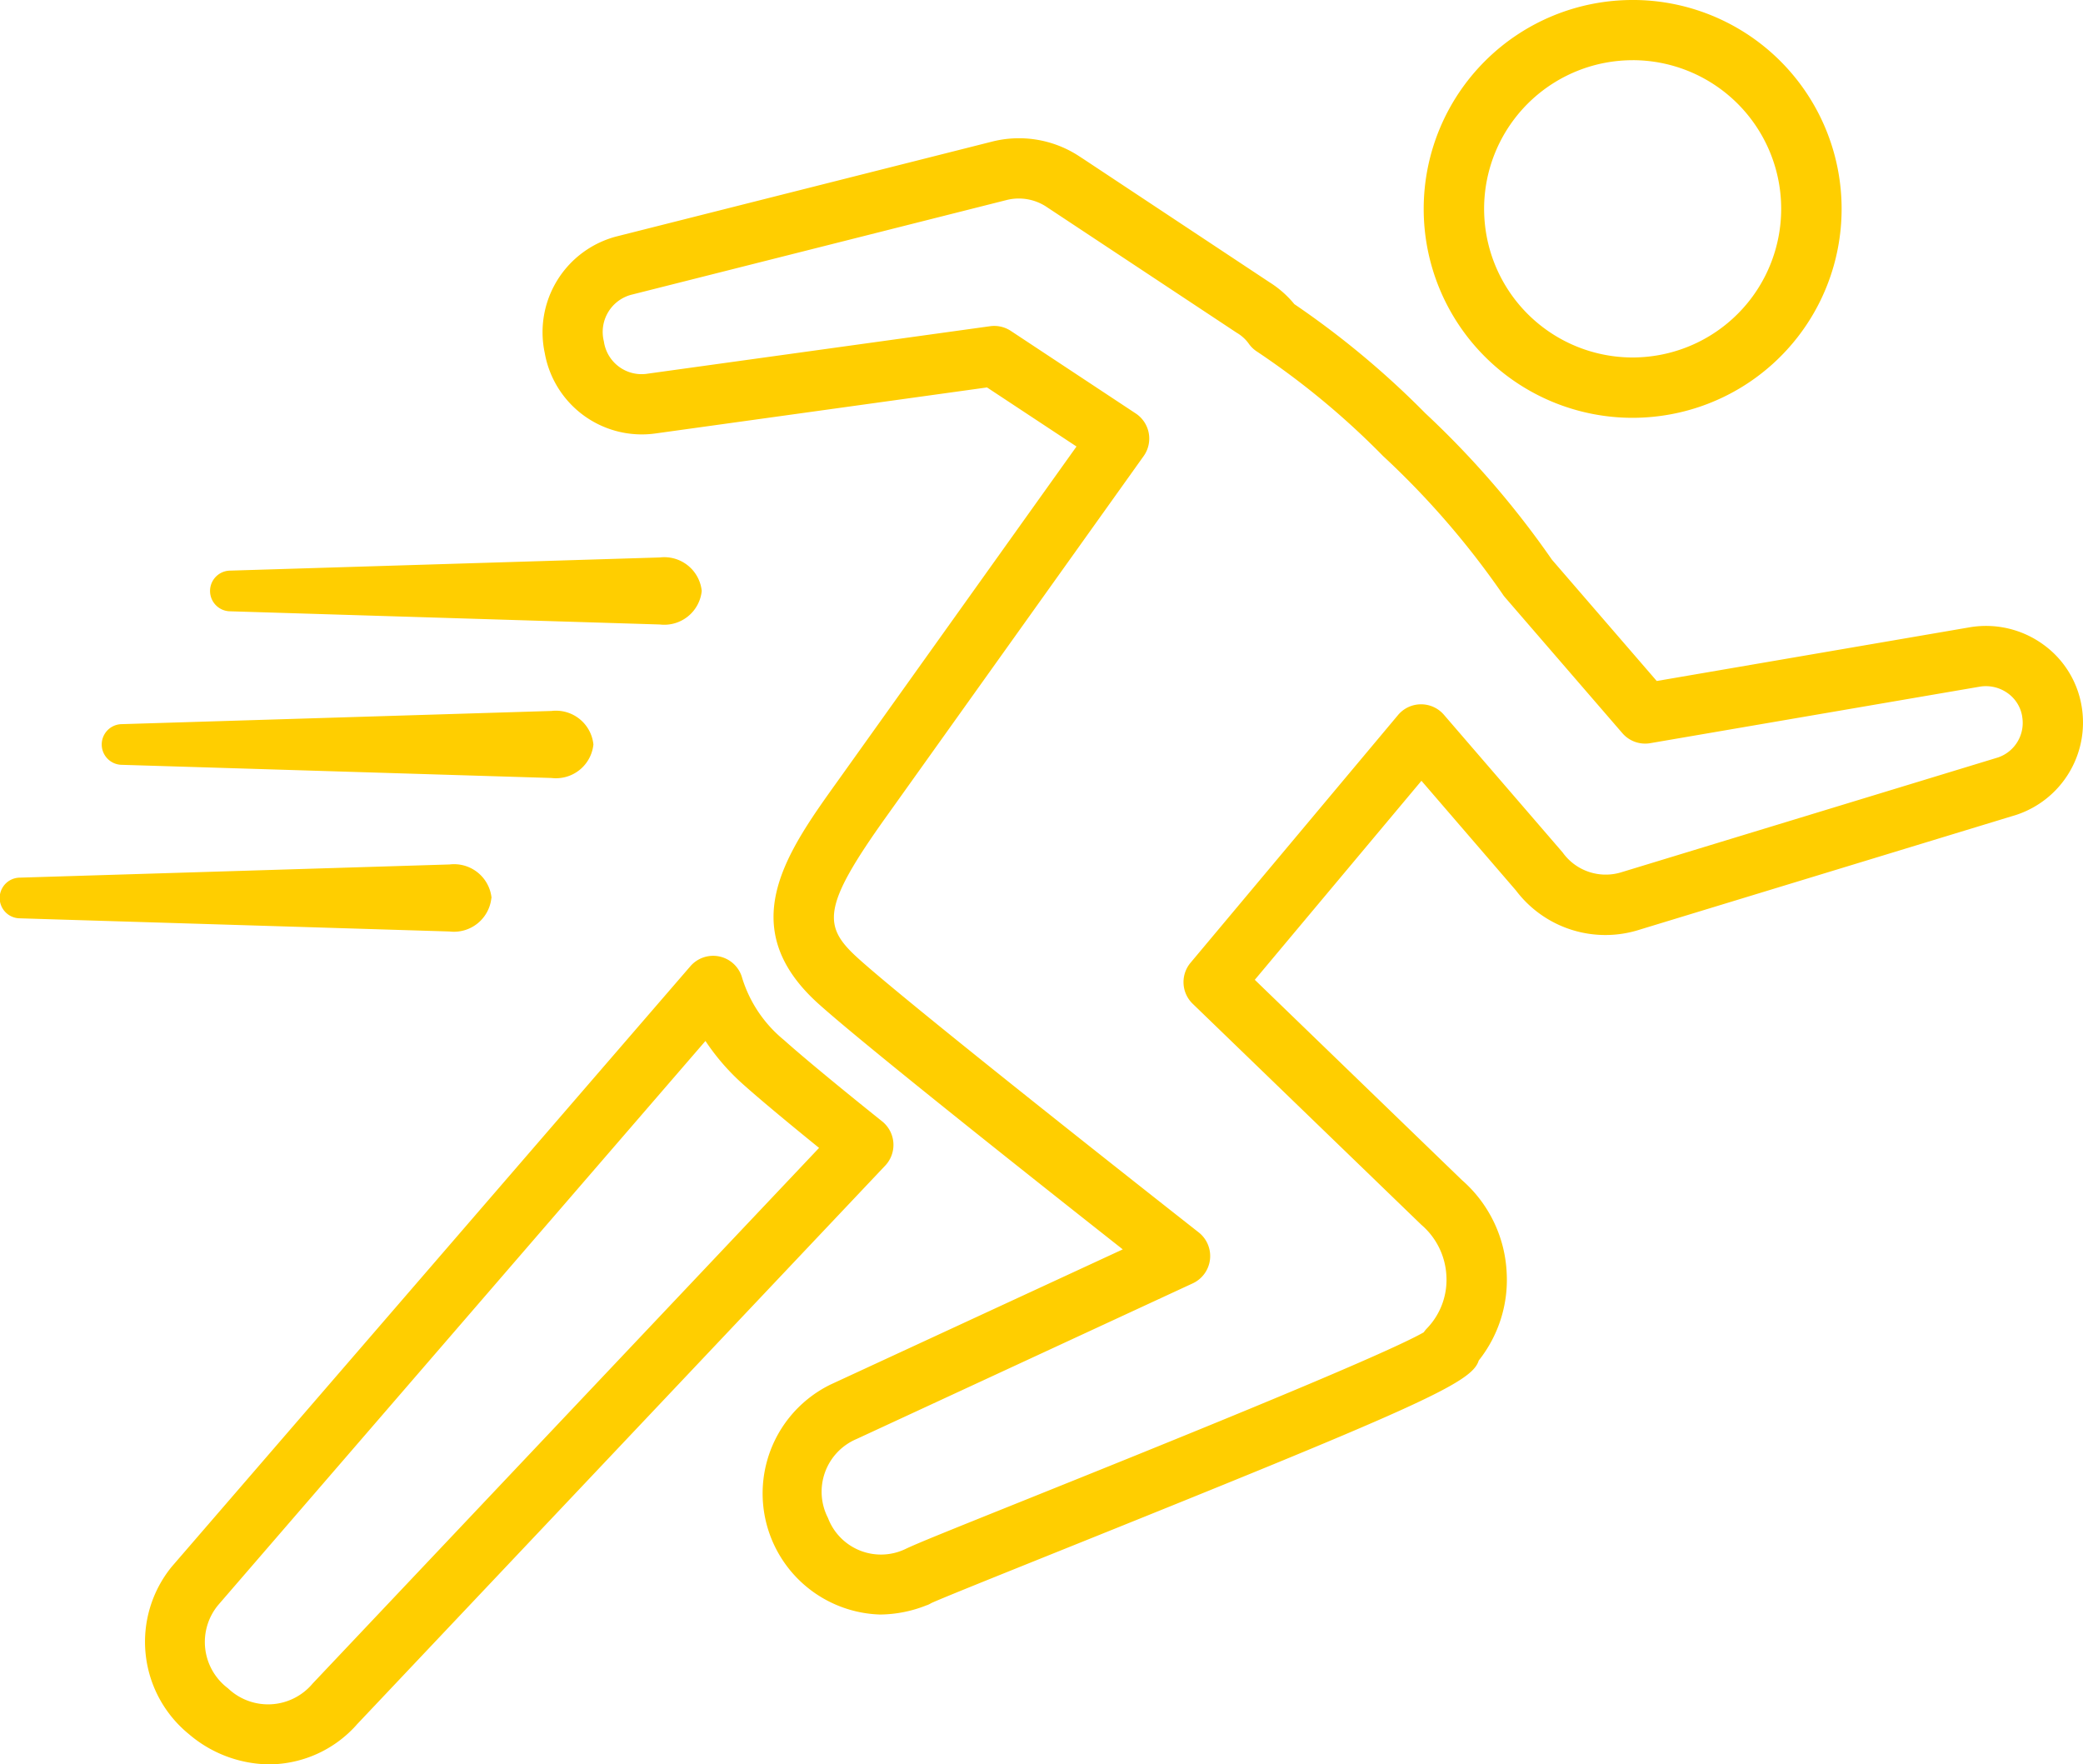 <svg xmlns="http://www.w3.org/2000/svg" width="100.357" height="85" viewBox="0 0 100.357 85"><path id="Speed_Training" data-name="Speed Training" d="M31.786,30.085,11.1,29.45a.98.98,0,0,1,0-1.96l20.69-.634a1.813,1.813,0,0,1,2.019,1.614,1.813,1.813,0,0,1-2.019,1.615m-3.2,5.781h0a1.813,1.813,0,0,0-2.019-1.615l-20.69.635a.98.98,0,0,0,0,1.96l20.69.634a1.813,1.813,0,0,0,2.019-1.614m-4.907,7.395h0a1.814,1.814,0,0,0-2.02-1.615L.965,42.281a.98.98,0,0,0,0,1.96l20.689.634a1.813,1.813,0,0,0,2.02-1.614M78.667,2.9a7.228,7.228,0,0,0-1.319.122,7.161,7.161,0,0,0,1.3,14.2,7.268,7.268,0,0,0,1.323-.123,7.161,7.161,0,0,0-1.3-14.2m0-2.9A10.064,10.064,0,0,1,80.5,19.958a10.2,10.2,0,0,1-1.853.171A10.064,10.064,0,0,1,78.667,0M17.173,83.1,42.649,56.154a1.453,1.453,0,0,0-.146-2.13c-2.069-1.654-3.882-3.156-4.73-3.918a6.235,6.235,0,0,1-2.013-2.981,1.45,1.45,0,0,0-2.5-.574L8.27,75.482A5.732,5.732,0,0,0,9.1,83.542,6.039,6.039,0,0,0,12.976,85a5.685,5.685,0,0,0,4.2-1.9m18.66-30.832,0,0c.722.646,2.032,1.741,3.626,3.033l-24.4,25.806a2.8,2.8,0,0,1-4.079.228,2.79,2.79,0,0,1-.468-4.015L33.988,50.149a10.808,10.808,0,0,0,1.846,2.118M44.67,77.33a1.4,1.4,0,0,0,.2-.1c.441-.206,2.916-1.2,5.531-2.252,17.98-7.224,20.518-8.354,20.843-9.434a6.236,6.236,0,0,0,1.346-4.227,6.307,6.307,0,0,0-2.154-4.464l-9.981-9.65,8.029-9.588L73.038,42.9A5.4,5.4,0,0,0,79,44.786l18.156-5.533a4.685,4.685,0,0,0,3.141-5.193,4.59,4.59,0,0,0-1.877-3.026,4.693,4.693,0,0,0-3.5-.817l-15.1,2.591-5.05-5.845a43.773,43.773,0,0,0-6.1-7.055,42.232,42.232,0,0,0-6.31-5.256,4.925,4.925,0,0,0-1.2-1.056L52.2,7.661l-.246-.16a5.284,5.284,0,0,0-4.2-.668L29.718,11.387a4.77,4.77,0,0,0-3.472,5.621,4.749,4.749,0,0,0,5.344,3.873l15.964-2.216,4.311,2.846-11.5,16.109c-2.48,3.462-5.044,7.041-.925,10.744,2.248,2.02,10.815,8.8,14.654,11.826L40.019,66.7a5.838,5.838,0,0,0,2.375,11.081,6.153,6.153,0,0,0,2.276-.456M47.7,15.716,31.219,18a1.836,1.836,0,0,1-2.125-1.555,1.853,1.853,0,0,1,1.365-2.256L48.472,9.643a2.419,2.419,0,0,1,1.905.294l9.2,6.089a1.9,1.9,0,0,1,.566.5,1.448,1.448,0,0,0,.424.416,38.4,38.4,0,0,1,6.068,5.028,40.346,40.346,0,0,1,5.747,6.634,1.546,1.546,0,0,0,.128.173l5.654,6.544a1.447,1.447,0,0,0,1.343.482L95.389,33.08a1.8,1.8,0,0,1,1.339.314,1.706,1.706,0,0,1,.7,1.126v.013a1.758,1.758,0,0,1-1.15,1.953L78.106,42.025a2.553,2.553,0,0,1-2.824-.963l-5.719-6.631a1.446,1.446,0,0,0-1.1-.5h-.01a1.444,1.444,0,0,0-1.1.52L57.36,46.381a1.451,1.451,0,0,0,.1,1.974l11.02,10.651a3.46,3.46,0,0,1,1.206,2.46A3.368,3.368,0,0,1,68.745,64a1.409,1.409,0,0,0-.15.185c-2.106,1.208-13.615,5.832-19.28,8.108-3.749,1.507-5.134,2.062-5.718,2.344a2.729,2.729,0,0,1-3.706-1.509,2.757,2.757,0,0,1,1.372-3.8l16.2-7.5a1.45,1.45,0,0,0,.287-2.458c-.136-.107-13.578-10.659-16.366-13.166-1.745-1.567-1.841-2.449,1.345-6.9L55.1,21.972a1.451,1.451,0,0,0-.382-2.054L48.7,15.941a1.456,1.456,0,0,0-.8-.239,1.441,1.441,0,0,0-.2.014" fill="#ffce00"></path></svg>